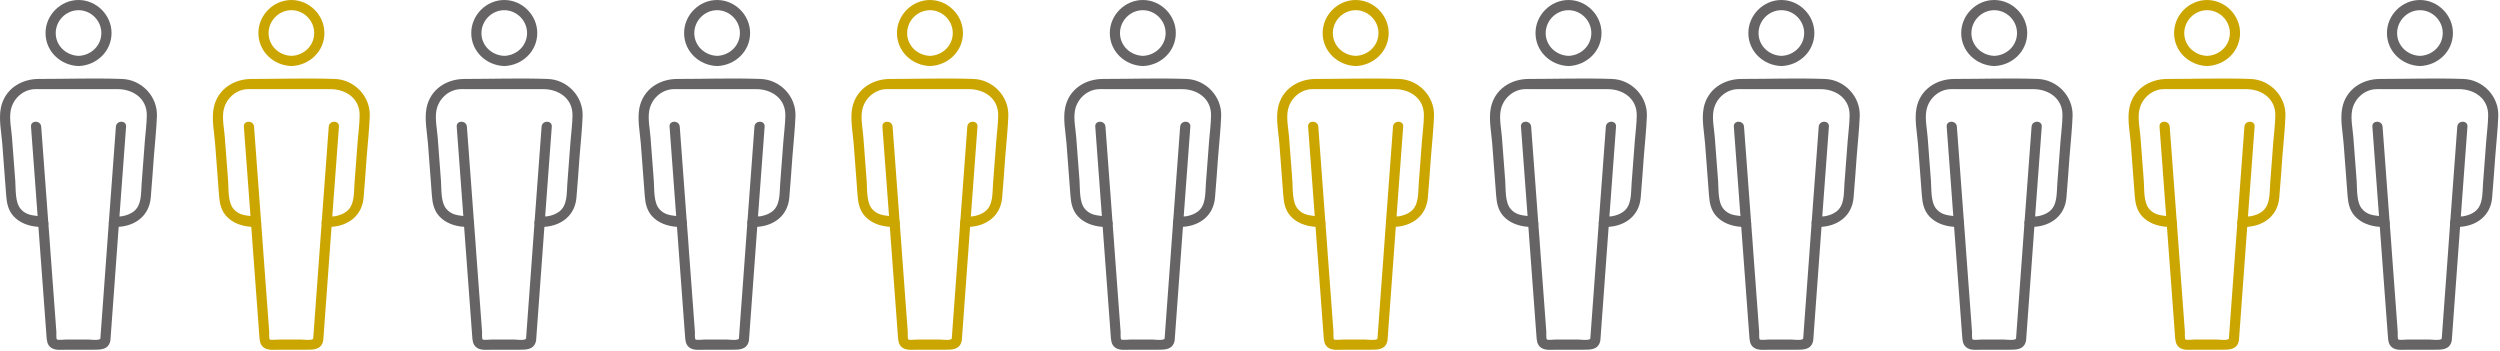 <svg width="1219" height="171" viewBox="0 0 1219 171" fill="none" xmlns="http://www.w3.org/2000/svg">
<path d="M56.514 61.746C55.369 77.255 54.224 92.758 53.079 108.267V108.315C53.01 108.791 53.003 109.281 52.968 109.751C52.61 114.7 52.251 119.641 51.892 124.59C50.954 137.408 50.023 150.232 49.085 163.056C49.036 163.739 48.988 164.429 48.933 165.113C48.347 166.19 44.008 165.555 42.959 165.555H32.219C31.44 165.555 28.218 165.948 27.756 165.499C27.329 165.085 27.522 162.331 27.48 161.758C26.522 148.782 25.563 135.813 24.604 122.837C24.266 118.261 23.983 113.678 23.59 109.102C23.576 108.922 23.555 108.743 23.528 108.577C23.535 108.481 23.535 108.377 23.528 108.267C22.383 92.758 21.231 77.255 20.086 61.746C19.851 58.578 14.885 58.551 15.119 61.746C16.195 76.275 17.272 90.797 18.341 105.326C18.417 106.307 18.492 107.287 18.561 108.267C18.617 109.047 18.679 109.827 18.734 110.607C19.582 122.085 20.431 133.57 21.279 145.048C21.741 151.343 22.21 157.638 22.673 163.926C22.824 165.934 22.935 167.936 24.645 169.337C26.68 171 29.771 170.524 32.219 170.524H45.519C49.036 170.524 52.789 170.586 53.775 166.293C53.803 166.169 53.824 166.045 53.831 165.92C53.831 165.907 53.831 165.9 53.837 165.886C53.851 165.803 53.858 165.72 53.865 165.63C55.203 147.291 56.541 128.952 57.873 110.607C57.935 109.827 57.99 109.047 58.045 108.267C58.114 107.363 58.176 106.451 58.245 105.547C59.321 90.942 60.404 76.351 61.48 61.746C61.722 58.557 56.755 58.571 56.514 61.746Z" fill="#666464"/>
<path d="M38.296 0C29.549 0 22.203 7.351 22.203 16.103C22.203 25.082 29.549 31.909 38.296 32.205C47.036 31.909 54.389 25.076 54.389 16.103C54.389 7.351 47.042 0 38.296 0ZM38.296 27.236C32.267 27.029 27.142 22.315 27.17 16.103C27.197 10.043 32.226 4.97 38.296 4.97C44.187 4.97 49.153 9.76 49.408 15.64C49.684 22.032 44.525 27.029 38.296 27.243V27.236Z" fill="#666464"/>
<path d="M59.493 38.493C46.008 38.017 32.426 38.493 18.927 38.493C10.139 38.493 2.206 43.566 0.413 52.643C-0.677 58.192 0.689 64.528 1.109 70.078C1.744 78.505 2.385 86.933 3.02 95.36C3.296 99.053 4 102.532 6.566 105.382C9.628 108.778 14.229 110.331 18.734 110.607C19.52 110.642 20.203 110.641 20.796 110.614C20.831 110.614 20.865 110.628 20.899 110.635C21.403 110.69 21.907 110.614 22.348 110.407C23.183 110.179 23.59 109.765 23.59 109.102C23.59 108.923 23.555 108.743 23.528 108.578C23.314 107.059 22.727 105.989 20.927 105.679C20.058 105.527 19.189 105.43 18.34 105.327C15.278 104.968 12.394 104.602 10.077 101.869C7.249 98.521 7.752 92.254 7.442 88.127C6.904 81.052 6.373 73.984 5.835 66.91C5.524 62.817 4.476 58.068 5.207 53.961C6.193 48.412 10.829 43.912 16.506 43.49C17.706 43.401 18.934 43.463 20.141 43.463H57.362C64.791 43.463 71.647 47.963 71.579 56.191C71.544 60.366 70.944 64.625 70.627 68.787C70.102 75.696 69.585 82.605 69.061 89.521C68.709 94.138 69.206 100.081 65.108 103.173C63.48 104.402 61.508 105.085 59.514 105.444C59.128 105.513 58.693 105.541 58.245 105.548C56.714 105.575 54.955 105.437 53.92 106.41C53.361 106.935 53.161 107.605 53.078 108.315C53.078 108.329 53.078 108.336 53.078 108.343C53.044 108.626 52.94 109.648 53.996 110.255C54.327 110.469 54.72 110.6 55.134 110.635C55.81 110.752 56.693 110.766 57.872 110.607C66.046 110.076 72.724 105.175 73.503 96.409C74.096 89.776 74.51 83.123 75.014 76.483C75.51 69.884 76.269 63.245 76.511 56.632C76.869 46.983 69.04 38.825 59.493 38.493Z" fill="#666464"/>
<path d="M160.299 61.746C159.154 77.255 158.009 92.758 156.864 108.267V108.315C156.795 108.791 156.788 109.281 156.753 109.751C156.395 114.7 156.036 119.641 155.677 124.59C154.739 137.408 153.808 150.232 152.87 163.056C152.822 163.739 152.773 164.429 152.718 165.113C152.132 166.19 147.793 165.555 146.745 165.555H136.005C135.225 165.555 132.004 165.948 131.542 165.499C131.114 165.085 131.307 162.331 131.266 161.758C130.307 148.782 129.348 135.813 128.389 122.837C128.051 118.261 127.768 113.678 127.375 109.102C127.361 108.922 127.341 108.743 127.313 108.577C127.32 108.481 127.32 108.377 127.313 108.267C126.168 92.758 125.016 77.255 123.871 61.746C123.637 58.578 118.67 58.551 118.905 61.746C119.981 76.275 121.057 90.797 122.126 105.326C122.202 106.307 122.278 107.287 122.347 108.267C122.402 109.047 122.464 109.827 122.519 110.607C123.367 122.085 124.216 133.57 125.064 145.048C125.527 151.343 125.996 157.638 126.458 163.926C126.61 165.934 126.72 167.936 128.431 169.337C130.465 171 133.556 170.524 136.005 170.524H149.304C152.822 170.524 156.574 170.586 157.561 166.293C157.588 166.169 157.609 166.045 157.616 165.92C157.616 165.907 157.616 165.9 157.623 165.886C157.636 165.803 157.643 165.72 157.65 165.63C158.988 147.291 160.327 128.952 161.658 110.607C161.72 109.827 161.775 109.047 161.83 108.267C161.899 107.363 161.961 106.451 162.03 105.547C163.106 90.942 164.189 76.351 165.266 61.746C165.507 58.557 160.54 58.571 160.299 61.746Z" fill="#CBA600"/>
<path d="M142.089 0C133.342 0 125.996 7.351 125.996 16.103C125.996 25.082 133.342 31.909 142.089 32.205C150.829 31.909 158.182 25.076 158.182 16.103C158.182 7.351 150.835 0 142.089 0ZM142.089 27.236C136.06 27.029 130.935 22.315 130.963 16.103C130.99 10.043 136.019 4.97 142.089 4.97C147.98 4.97 152.946 9.76 153.202 15.64C153.477 22.032 148.318 27.029 142.089 27.243V27.236Z" fill="#CBA600"/>
<path d="M163.279 38.493C149.793 38.017 136.211 38.493 122.712 38.493C113.924 38.493 105.991 43.566 104.198 52.643C103.108 58.192 104.474 64.528 104.895 70.078C105.529 78.505 106.171 86.933 106.805 95.36C107.081 99.053 107.785 102.532 110.351 105.382C113.413 108.778 118.014 110.331 122.519 110.607C123.305 110.642 123.988 110.641 124.581 110.614C124.616 110.614 124.65 110.628 124.685 110.635C125.188 110.69 125.692 110.614 126.133 110.407C126.968 110.179 127.375 109.765 127.375 109.102C127.375 108.923 127.34 108.743 127.313 108.578C127.099 107.059 126.513 105.989 124.712 105.679C123.843 105.527 122.974 105.43 122.126 105.327C119.063 104.968 116.18 104.602 113.862 101.869C111.034 98.521 111.537 92.254 111.227 88.127C110.689 81.052 110.158 73.984 109.62 66.91C109.309 62.817 108.261 58.068 108.992 53.961C109.978 48.412 114.614 43.912 120.291 43.49C121.491 43.401 122.719 43.463 123.926 43.463H161.147C168.576 43.463 175.433 47.963 175.364 56.191C175.329 60.366 174.729 64.625 174.412 68.787C173.888 75.696 173.37 82.605 172.846 89.521C172.494 94.138 172.991 100.081 168.894 103.173C167.266 104.402 165.293 105.085 163.299 105.444C162.913 105.513 162.478 105.541 162.03 105.548C160.499 105.575 158.74 105.437 157.705 106.41C157.146 106.935 156.946 107.605 156.864 108.315C156.864 108.329 156.864 108.336 156.864 108.343C156.829 108.626 156.726 109.648 157.781 110.255C158.112 110.469 158.505 110.6 158.919 110.635C159.595 110.752 160.478 110.766 161.658 110.607C169.832 110.076 176.509 105.175 177.288 96.409C177.881 89.776 178.295 83.123 178.799 76.483C179.296 69.884 180.054 63.245 180.296 56.632C180.654 46.983 172.825 38.825 163.279 38.493Z" fill="#CBA600"/>
<path d="M264.086 61.746C262.941 77.255 261.796 92.758 260.651 108.267V108.315C260.582 108.791 260.575 109.281 260.541 109.751C260.182 114.7 259.823 119.641 259.464 124.59C258.526 137.408 257.595 150.232 256.657 163.056C256.609 163.739 256.56 164.429 256.505 165.113C255.919 166.19 251.58 165.555 250.532 165.555H239.792C239.012 165.555 235.791 165.948 235.329 165.499C234.901 165.085 235.094 162.331 235.053 161.758C234.094 148.782 233.135 135.813 232.176 122.837C231.838 118.261 231.555 113.678 231.162 109.102C231.148 108.922 231.128 108.743 231.1 108.577C231.107 108.481 231.107 108.377 231.1 108.267C229.955 92.758 228.803 77.255 227.658 61.746C227.424 58.578 222.457 58.551 222.692 61.746C223.768 76.275 224.844 90.797 225.913 105.326C225.989 106.307 226.065 107.287 226.134 108.267C226.189 109.047 226.251 109.827 226.306 110.607C227.155 122.085 228.003 133.57 228.851 145.048C229.314 151.343 229.783 157.638 230.245 163.926C230.397 165.934 230.507 167.936 232.218 169.337C234.253 171 237.343 170.524 239.792 170.524H253.091C256.609 170.524 260.361 170.586 261.348 166.293C261.375 166.169 261.396 166.045 261.403 165.92C261.403 165.907 261.403 165.9 261.41 165.886C261.423 165.803 261.43 165.72 261.437 165.63C262.775 147.291 264.114 128.952 265.445 110.607C265.507 109.827 265.562 109.047 265.617 108.267C265.686 107.363 265.748 106.451 265.817 105.547C266.893 90.942 267.976 76.351 269.053 61.746C269.294 58.557 264.327 58.571 264.086 61.746Z" fill="#666464"/>
<path d="M245.876 0C237.13 0 229.783 7.351 229.783 16.103C229.783 25.082 237.13 31.909 245.876 32.205C254.616 31.909 261.969 25.076 261.969 16.103C261.969 7.351 254.623 0 245.876 0ZM245.876 27.236C239.847 27.029 234.722 22.315 234.75 16.103C234.777 10.043 239.806 4.97 245.876 4.97C251.767 4.97 256.733 9.76 256.989 15.64C257.265 22.032 252.105 27.029 245.876 27.243V27.236Z" fill="#666464"/>
<path d="M267.066 38.493C253.58 38.017 239.998 38.493 226.499 38.493C217.711 38.493 209.778 43.566 207.985 52.643C206.895 58.192 208.261 64.528 208.682 70.078C209.316 78.505 209.958 86.933 210.592 95.36C210.868 99.053 211.572 102.532 214.138 105.382C217.201 108.778 221.802 110.331 226.306 110.607C227.092 110.642 227.775 110.641 228.368 110.614C228.403 110.614 228.437 110.628 228.472 110.635C228.975 110.69 229.479 110.614 229.92 110.407C230.755 110.179 231.162 109.765 231.162 109.102C231.162 108.923 231.128 108.743 231.1 108.578C230.886 107.059 230.3 105.989 228.499 105.679C227.63 105.527 226.761 105.43 225.913 105.327C222.85 104.968 219.967 104.602 217.649 101.869C214.821 98.521 215.324 92.254 215.014 88.127C214.476 81.052 213.945 73.984 213.407 66.91C213.096 62.817 212.048 58.068 212.779 53.961C213.766 48.412 218.401 43.912 224.078 43.49C225.278 43.401 226.506 43.463 227.713 43.463H264.934C272.363 43.463 279.22 47.963 279.151 56.191C279.116 60.366 278.516 64.625 278.199 68.787C277.675 75.696 277.157 82.605 276.633 89.521C276.281 94.138 276.778 100.081 272.681 103.173C271.053 104.402 269.08 105.085 267.086 105.444C266.7 105.513 266.266 105.541 265.817 105.548C264.286 105.575 262.527 105.437 261.492 106.41C260.933 106.935 260.733 107.605 260.651 108.315C260.651 108.329 260.651 108.336 260.651 108.343C260.616 108.626 260.513 109.648 261.568 110.255C261.899 110.469 262.292 110.6 262.706 110.635C263.382 110.752 264.265 110.766 265.445 110.607C273.619 110.076 280.296 105.175 281.075 96.409C281.669 89.776 282.082 83.123 282.586 76.483C283.083 69.884 283.841 63.245 284.083 56.632C284.442 46.983 276.612 38.825 267.066 38.493Z" fill="#666464"/>
<path d="M367.871 61.746C366.726 77.255 365.581 92.758 364.436 108.267V108.315C364.367 108.791 364.36 109.281 364.326 109.751C363.967 114.7 363.608 119.641 363.25 124.59C362.312 137.408 361.38 150.232 360.442 163.056C360.394 163.739 360.346 164.429 360.29 165.113C359.704 166.19 355.365 165.555 354.317 165.555H343.577C342.797 165.555 339.576 165.948 339.114 165.499C338.686 165.085 338.879 162.331 338.838 161.758C337.879 148.782 336.92 135.813 335.961 122.837C335.623 118.261 335.341 113.678 334.947 109.102C334.934 108.922 334.913 108.743 334.885 108.577C334.892 108.481 334.892 108.377 334.885 108.267C333.74 92.758 332.588 77.255 331.443 61.746C331.209 58.578 326.242 58.551 326.477 61.746C327.553 76.275 328.629 90.797 329.698 105.326C329.774 106.307 329.85 107.287 329.919 108.267C329.974 109.047 330.036 109.827 330.091 110.607C330.94 122.085 331.788 133.57 332.637 145.048C333.099 151.343 333.568 157.638 334.03 163.926C334.182 165.934 334.292 167.936 336.003 169.337C338.038 171 341.128 170.524 343.577 170.524H356.876C360.394 170.524 364.146 170.586 365.133 166.293C365.16 166.169 365.181 166.045 365.188 165.92C365.188 165.907 365.188 165.9 365.195 165.886C365.209 165.803 365.215 165.72 365.222 165.63C366.561 147.291 367.899 128.952 369.23 110.607C369.292 109.827 369.347 109.047 369.403 108.267C369.472 107.363 369.534 106.451 369.603 105.547C370.679 90.942 371.762 76.351 372.838 61.746C373.079 58.557 368.113 58.571 367.871 61.746Z" fill="#666464"/>
<path d="M349.661 0C340.915 0 333.568 7.351 333.568 16.103C333.568 25.082 340.915 31.909 349.661 32.205C358.401 31.909 365.754 25.076 365.754 16.103C365.754 7.351 358.408 0 349.661 0ZM349.661 27.236C343.632 27.029 338.507 22.315 338.535 16.103C338.562 10.043 343.591 4.97 349.661 4.97C355.552 4.97 360.518 9.76 360.774 15.64C361.05 22.032 355.89 27.029 349.661 27.243V27.236Z" fill="#666464"/>
<path d="M370.851 38.493C357.366 38.017 343.783 38.493 330.284 38.493C321.496 38.493 313.564 43.566 311.77 52.643C310.68 58.192 312.046 64.528 312.467 70.078C313.101 78.505 313.743 86.933 314.378 95.36C314.654 99.053 315.357 102.532 317.923 105.382C320.986 108.778 325.587 110.331 330.091 110.607C330.877 110.642 331.56 110.641 332.154 110.614C332.188 110.614 332.222 110.628 332.257 110.635C332.761 110.69 333.264 110.614 333.706 110.407C334.54 110.179 334.947 109.765 334.947 109.102C334.947 108.923 334.913 108.743 334.885 108.578C334.671 107.059 334.085 105.989 332.285 105.679C331.415 105.527 330.546 105.43 329.698 105.327C326.635 104.968 323.752 104.602 321.434 101.869C318.606 98.521 319.11 92.254 318.799 88.127C318.261 81.052 317.73 73.984 317.192 66.91C316.882 62.817 315.833 58.068 316.564 53.961C317.551 48.412 322.186 43.912 327.863 43.49C329.063 43.401 330.291 43.463 331.498 43.463H368.719C376.148 43.463 383.005 47.963 382.936 56.191C382.902 60.366 382.301 64.625 381.984 68.787C381.46 75.696 380.943 82.605 380.418 89.521C380.066 94.138 380.563 100.081 376.466 103.173C374.838 104.402 372.865 105.085 370.872 105.444C370.485 105.513 370.051 105.541 369.602 105.548C368.071 105.575 366.312 105.437 365.277 106.41C364.719 106.935 364.519 107.605 364.436 108.315C364.436 108.329 364.436 108.336 364.436 108.343C364.401 108.626 364.298 109.648 365.353 110.255C365.684 110.469 366.078 110.6 366.491 110.635C367.167 110.752 368.05 110.766 369.23 110.607C377.404 110.076 384.081 105.175 384.861 96.409C385.454 89.776 385.868 83.123 386.371 76.483C386.868 69.884 387.627 63.245 387.868 56.632C388.227 46.983 380.398 38.825 370.851 38.493Z" fill="#666464"/>
<path d="M471.658 61.746C470.513 77.255 469.368 92.758 468.223 108.267V108.315C468.154 108.791 468.147 109.281 468.113 109.751C467.754 114.7 467.395 119.641 467.037 124.59C466.099 137.408 465.167 150.232 464.229 163.056C464.181 163.739 464.133 164.429 464.078 165.113C463.491 166.19 459.152 165.555 458.104 165.555H447.364C446.584 165.555 443.363 165.948 442.901 165.499C442.473 165.085 442.666 162.331 442.625 161.758C441.666 148.782 440.707 135.813 439.749 122.837C439.411 118.261 439.128 113.678 438.735 109.102C438.721 108.922 438.7 108.743 438.672 108.577C438.679 108.481 438.679 108.377 438.672 108.267C437.527 92.758 436.375 77.255 435.23 61.746C434.996 58.578 430.029 58.551 430.264 61.746C431.34 76.275 432.416 90.797 433.485 105.326C433.561 106.307 433.637 107.287 433.706 108.267C433.761 109.047 433.823 109.827 433.878 110.607C434.727 122.085 435.575 133.57 436.424 145.048C436.886 151.343 437.355 157.638 437.817 163.926C437.969 165.934 438.079 167.936 439.79 169.337C441.825 171 444.915 170.524 447.364 170.524H460.663C464.181 170.524 467.933 170.586 468.92 166.293C468.947 166.169 468.968 166.045 468.975 165.92C468.975 165.907 468.975 165.9 468.982 165.886C468.996 165.803 469.003 165.72 469.009 165.63C470.348 147.291 471.686 128.952 473.017 110.607C473.079 109.827 473.134 109.047 473.19 108.267C473.259 107.363 473.321 106.451 473.39 105.547C474.466 90.942 475.549 76.351 476.625 61.746C476.866 58.557 471.9 58.571 471.658 61.746Z" fill="#CBA600"/>
<path d="M453.448 0C444.702 0 437.355 7.351 437.355 16.103C437.355 25.082 444.702 31.909 453.448 32.205C462.188 31.909 469.541 25.076 469.541 16.103C469.541 7.351 462.195 0 453.448 0ZM453.448 27.236C447.42 27.029 442.294 22.315 442.322 16.103C442.35 10.043 447.378 4.97 453.448 4.97C459.339 4.97 464.306 9.76 464.561 15.64C464.837 22.032 459.677 27.029 453.448 27.243V27.236Z" fill="#CBA600"/>
<path d="M474.638 38.493C461.153 38.017 447.571 38.493 434.071 38.493C425.283 38.493 417.351 43.566 415.557 52.643C414.467 58.192 415.833 64.528 416.254 70.078C416.889 78.505 417.53 86.933 418.165 95.36C418.441 99.053 419.144 102.532 421.71 105.382C424.773 108.778 429.374 110.331 433.878 110.607C434.665 110.642 435.347 110.641 435.941 110.614C435.975 110.614 436.01 110.628 436.044 110.635C436.548 110.69 437.051 110.614 437.493 110.407C438.327 110.179 438.734 109.765 438.734 109.102C438.734 108.923 438.7 108.743 438.672 108.578C438.458 107.059 437.872 105.989 436.072 105.679C435.203 105.527 434.333 105.43 433.485 105.327C430.422 104.968 427.539 104.602 425.221 101.869C422.393 98.521 422.897 92.254 422.586 88.127C422.048 81.052 421.517 73.984 420.979 66.91C420.669 62.817 419.62 58.068 420.351 53.961C421.338 48.412 425.973 43.912 431.65 43.49C432.85 43.401 434.078 43.463 435.285 43.463H472.507C479.936 43.463 486.792 47.963 486.723 56.191C486.689 60.366 486.089 64.625 485.771 68.787C485.247 75.696 484.73 82.605 484.205 89.521C483.854 94.138 484.35 100.081 480.253 103.173C478.625 104.402 476.652 105.085 474.659 105.444C474.272 105.513 473.838 105.541 473.389 105.548C471.858 105.575 470.099 105.437 469.064 106.41C468.506 106.935 468.306 107.605 468.223 108.315C468.223 108.329 468.223 108.336 468.223 108.343C468.188 108.626 468.085 109.648 469.14 110.255C469.472 110.469 469.865 110.6 470.279 110.635C470.955 110.752 471.837 110.766 473.017 110.607C481.191 110.076 487.868 105.175 488.648 96.409C489.241 89.776 489.655 83.123 490.158 76.483C490.655 69.884 491.414 63.245 491.655 56.632C492.014 46.983 484.185 38.825 474.638 38.493Z" fill="#CBA600"/>
<path d="M575.443 61.746C574.298 77.255 573.153 92.758 572.008 108.267V108.315C571.939 108.791 571.933 109.281 571.898 109.751C571.539 114.7 571.181 119.641 570.822 124.59C569.884 137.408 568.953 150.232 568.014 163.056C567.966 163.739 567.918 164.429 567.863 165.113C567.276 166.19 562.938 165.555 561.889 165.555H551.149C550.37 165.555 547.148 165.948 546.686 165.499C546.258 165.085 546.452 162.331 546.41 161.758C545.451 148.782 544.493 135.813 543.534 122.837C543.196 118.261 542.913 113.678 542.52 109.102C542.506 108.922 542.485 108.743 542.458 108.577C542.465 108.481 542.465 108.377 542.458 108.267C541.313 92.758 540.161 77.255 539.016 61.746C538.781 58.578 533.815 58.551 534.049 61.746C535.125 76.275 536.201 90.797 537.271 105.326C537.346 106.307 537.422 107.287 537.491 108.267C537.546 109.047 537.608 109.827 537.664 110.607C538.512 122.085 539.361 133.57 540.209 145.048C540.671 151.343 541.14 157.638 541.602 163.926C541.754 165.934 541.864 167.936 543.575 169.337C545.61 171 548.7 170.524 551.149 170.524H564.448C567.966 170.524 571.719 170.586 572.705 166.293C572.733 166.169 572.753 166.045 572.76 165.92C572.76 165.907 572.76 165.9 572.767 165.886C572.781 165.803 572.788 165.72 572.795 165.63C574.133 147.291 575.471 128.952 576.802 110.607C576.864 109.827 576.92 109.047 576.975 108.267C577.044 107.363 577.106 106.451 577.175 105.547C578.251 90.942 579.334 76.351 580.41 61.746C580.651 58.557 575.685 58.571 575.443 61.746Z" fill="#666464"/>
<path d="M557.234 0C548.487 0 541.141 7.351 541.141 16.103C541.141 25.082 548.487 31.909 557.234 32.205C565.973 31.909 573.326 25.076 573.326 16.103C573.326 7.351 565.98 0 557.234 0ZM557.234 27.236C551.205 27.029 546.08 22.315 546.107 16.103C546.135 10.043 551.163 4.97 557.234 4.97C563.124 4.97 568.091 9.76 568.346 15.64C568.622 22.032 563.462 27.029 557.234 27.243V27.236Z" fill="#666464"/>
<path d="M578.423 38.493C564.938 38.017 551.356 38.493 537.856 38.493C529.068 38.493 521.136 43.566 519.342 52.643C518.253 58.192 519.618 64.528 520.039 70.078C520.674 78.505 521.315 86.933 521.95 95.36C522.226 99.053 522.929 102.532 525.495 105.382C528.558 108.778 533.159 110.331 537.663 110.607C538.45 110.642 539.132 110.641 539.726 110.614C539.76 110.614 539.795 110.628 539.829 110.635C540.333 110.69 540.836 110.614 541.278 110.407C542.112 110.179 542.519 109.765 542.519 109.102C542.519 108.923 542.485 108.743 542.457 108.578C542.244 107.059 541.657 105.989 539.857 105.679C538.988 105.527 538.119 105.43 537.27 105.327C534.207 104.968 531.324 104.602 529.006 101.869C526.178 98.521 526.682 92.254 526.371 88.127C525.833 81.052 525.302 73.984 524.764 66.91C524.454 62.817 523.405 58.068 524.136 53.961C525.123 48.412 529.758 43.912 535.435 43.49C536.635 43.401 537.863 43.463 539.07 43.463H576.292C583.721 43.463 590.577 47.963 590.508 56.191C590.474 60.366 589.874 64.625 589.556 68.787C589.032 75.696 588.515 82.605 587.99 89.521C587.639 94.138 588.135 100.081 584.038 103.173C582.41 104.402 580.437 105.085 578.444 105.444C578.057 105.513 577.623 105.541 577.174 105.548C575.643 105.575 573.884 105.437 572.849 106.41C572.291 106.935 572.091 107.605 572.008 108.315C572.008 108.329 572.008 108.336 572.008 108.343C571.973 108.626 571.87 109.648 572.925 110.255C573.257 110.469 573.65 110.6 574.064 110.635C574.74 110.752 575.622 110.766 576.802 110.607C584.976 110.076 591.653 105.175 592.433 96.409C593.026 89.776 593.44 83.123 593.943 76.483C594.44 69.884 595.199 63.245 595.44 56.632C595.799 46.983 587.97 38.825 578.423 38.493Z" fill="#666464"/>
<path d="M679.231 61.746C678.086 77.255 676.941 92.758 675.795 108.267V108.315C675.726 108.791 675.72 109.281 675.685 109.751C675.326 114.7 674.968 119.641 674.609 124.59C673.671 137.408 672.74 150.232 671.802 163.056C671.753 163.739 671.705 164.429 671.65 165.113C671.063 166.19 666.725 165.555 665.676 165.555H654.936C654.157 165.555 650.935 165.948 650.473 165.499C650.046 165.085 650.239 162.331 650.197 161.758C649.239 148.782 648.28 135.813 647.321 122.837C646.983 118.261 646.7 113.678 646.307 109.102C646.293 108.922 646.272 108.743 646.245 108.577C646.252 108.481 646.252 108.377 646.245 108.267C645.1 92.758 643.948 77.255 642.803 61.746C642.568 58.578 637.602 58.551 637.836 61.746C638.912 76.275 639.988 90.797 641.058 105.326C641.133 106.307 641.209 107.287 641.278 108.267C641.333 109.047 641.395 109.827 641.451 110.607C642.299 122.085 643.148 133.57 643.996 145.048C644.458 151.343 644.927 157.638 645.39 163.926C645.541 165.934 645.652 167.936 647.362 169.337C649.397 171 652.487 170.524 654.936 170.524H668.235C671.753 170.524 675.506 170.586 676.492 166.293C676.52 166.169 676.54 166.045 676.547 165.92C676.547 165.907 676.547 165.9 676.554 165.886C676.568 165.803 676.575 165.72 676.582 165.63C677.92 147.291 679.258 128.952 680.59 110.607C680.652 109.827 680.707 109.047 680.762 108.267C680.831 107.363 680.893 106.451 680.962 105.547C682.038 90.942 683.121 76.351 684.197 61.746C684.439 58.557 679.472 58.571 679.231 61.746Z" fill="#CBA600"/>
<path d="M661.021 0C652.274 0 644.928 7.351 644.928 16.103C644.928 25.082 652.274 31.909 661.021 32.205C669.76 31.909 677.114 25.076 677.114 16.103C677.114 7.351 669.767 0 661.021 0ZM661.021 27.236C654.992 27.029 649.867 22.315 649.894 16.103C649.922 10.043 654.95 4.97 661.021 4.97C666.911 4.97 671.878 9.76 672.133 15.64C672.409 22.032 667.249 27.029 661.021 27.243V27.236Z" fill="#CBA600"/>
<path d="M682.21 38.493C668.725 38.017 655.143 38.493 641.643 38.493C632.856 38.493 624.923 43.566 623.13 52.643C622.04 58.192 623.405 64.528 623.826 70.078C624.461 78.505 625.102 86.933 625.737 95.36C626.013 99.053 626.716 102.532 629.282 105.382C632.345 108.778 636.946 110.331 641.45 110.607C642.237 110.642 642.92 110.641 643.513 110.614C643.547 110.614 643.582 110.628 643.616 110.635C644.12 110.69 644.623 110.614 645.065 110.407C645.9 110.179 646.306 109.765 646.306 109.102C646.306 108.923 646.272 108.743 646.244 108.578C646.031 107.059 645.444 105.989 643.644 105.679C642.775 105.527 641.906 105.43 641.057 105.327C637.995 104.968 635.111 104.602 632.794 101.869C629.965 98.521 630.469 92.254 630.158 88.127C629.62 81.052 629.089 73.984 628.551 66.91C628.241 62.817 627.192 58.068 627.924 53.961C628.91 48.412 633.545 43.912 639.222 43.49C640.423 43.401 641.65 43.463 642.857 43.463H680.079C687.508 43.463 694.364 47.963 694.295 56.191C694.261 60.366 693.661 64.625 693.343 68.787C692.819 75.696 692.302 82.605 691.778 89.521C691.426 94.138 691.923 100.081 687.825 103.173C686.197 104.402 684.224 105.085 682.231 105.444C681.845 105.513 681.41 105.541 680.962 105.548C679.43 105.575 677.671 105.437 676.637 106.41C676.078 106.935 675.878 107.605 675.795 108.315C675.795 108.329 675.795 108.336 675.795 108.343C675.761 108.626 675.657 109.648 676.713 110.255C677.044 110.469 677.437 110.6 677.851 110.635C678.527 110.752 679.41 110.766 680.589 110.607C688.763 110.076 695.44 105.175 696.22 96.409C696.813 89.776 697.227 83.123 697.73 76.483C698.227 69.884 698.986 63.245 699.227 56.632C699.586 46.983 691.757 38.825 682.21 38.493Z" fill="#CBA600"/>
<path d="M783.016 61.746C781.871 77.255 780.725 92.758 779.58 108.267V108.315C779.511 108.791 779.505 109.281 779.47 109.751C779.111 114.7 778.753 119.641 778.394 124.59C777.456 137.408 776.525 150.232 775.587 163.056C775.538 163.739 775.49 164.429 775.435 165.113C774.849 166.19 770.51 165.555 769.461 165.555H758.721C757.942 165.555 754.72 165.948 754.258 165.499C753.831 165.085 754.024 162.331 753.982 161.758C753.024 148.782 752.065 135.813 751.106 122.837C750.768 118.261 750.485 113.678 750.092 109.102C750.078 108.922 750.057 108.743 750.03 108.577C750.037 108.481 750.037 108.377 750.03 108.267C748.885 92.758 747.733 77.255 746.588 61.746C746.353 58.578 741.387 58.551 741.621 61.746C742.697 76.275 743.773 90.797 744.843 105.326C744.918 106.307 744.994 107.287 745.063 108.267C745.119 109.047 745.181 109.827 745.236 110.607C746.084 122.085 746.933 133.57 747.781 145.048C748.243 151.343 748.712 157.638 749.175 163.926C749.326 165.934 749.437 167.936 751.147 169.337C753.182 171 756.272 170.524 758.721 170.524H772.02C775.538 170.524 779.291 170.586 780.277 166.293C780.305 166.169 780.325 166.045 780.332 165.92C780.332 165.907 780.332 165.9 780.339 165.886C780.353 165.803 780.36 165.72 780.367 165.63C781.705 147.291 783.043 128.952 784.375 110.607C784.437 109.827 784.492 109.047 784.547 108.267C784.616 107.363 784.678 106.451 784.747 105.547C785.823 90.942 786.906 76.351 787.982 61.746C788.224 58.557 783.257 58.571 783.016 61.746Z" fill="#666464"/>
<path d="M764.806 0C756.059 0 748.713 7.351 748.713 16.103C748.713 25.082 756.059 31.909 764.806 32.205C773.545 31.909 780.899 25.076 780.899 16.103C780.899 7.351 773.552 0 764.806 0ZM764.806 27.236C758.777 27.029 753.652 22.315 753.68 16.103C753.707 10.043 758.736 4.97 764.806 4.97C770.697 4.97 775.663 9.76 775.918 15.64C776.194 22.032 771.035 27.029 764.806 27.243V27.236Z" fill="#666464"/>
<path d="M785.995 38.493C772.51 38.017 758.928 38.493 745.429 38.493C736.641 38.493 728.708 43.566 726.915 52.643C725.825 58.192 727.191 64.528 727.611 70.078C728.246 78.505 728.888 86.933 729.522 95.36C729.798 99.053 730.502 102.532 733.068 105.382C736.13 108.778 740.731 110.331 745.236 110.607C746.022 110.642 746.705 110.641 747.298 110.614C747.333 110.614 747.367 110.628 747.401 110.635C747.905 110.69 748.409 110.614 748.85 110.407C749.685 110.179 750.092 109.765 750.092 109.102C750.092 108.923 750.057 108.743 750.03 108.578C749.816 107.059 749.229 105.989 747.429 105.679C746.56 105.527 745.691 105.43 744.842 105.327C741.78 104.968 738.896 104.602 736.579 101.869C733.751 98.521 734.254 92.254 733.944 88.127C733.406 81.052 732.874 73.984 732.336 66.91C732.026 62.817 730.978 58.068 731.709 53.961C732.695 48.412 737.331 43.912 743.008 43.49C744.208 43.401 745.436 43.463 746.643 43.463H783.864C791.293 43.463 798.149 47.963 798.08 56.191C798.046 60.366 797.446 64.625 797.129 68.787C796.604 75.696 796.087 82.605 795.563 89.521C795.211 94.138 795.708 100.081 791.61 103.173C789.982 104.402 788.01 105.085 786.016 105.444C785.63 105.513 785.195 105.541 784.747 105.548C783.216 105.575 781.457 105.437 780.422 106.41C779.863 106.935 779.663 107.605 779.58 108.315C779.58 108.329 779.58 108.336 779.58 108.343C779.546 108.626 779.442 109.648 780.498 110.255C780.829 110.469 781.222 110.6 781.636 110.635C782.312 110.752 783.195 110.766 784.374 110.607C792.548 110.076 799.226 105.175 800.005 96.409C800.598 89.776 801.012 83.123 801.516 76.483C802.012 69.884 802.771 63.245 803.013 56.632C803.371 46.983 795.542 38.825 785.995 38.493Z" fill="#666464"/>
<path d="M886.809 61.746C885.664 77.255 884.519 92.758 883.374 108.267V108.315C883.305 108.791 883.298 109.281 883.263 109.751C882.904 114.7 882.546 119.641 882.187 124.59C881.249 137.408 880.318 150.232 879.38 163.056C879.331 163.739 879.283 164.429 879.228 165.113C878.642 166.19 874.303 165.555 873.254 165.555H862.514C861.735 165.555 858.513 165.948 858.051 165.499C857.623 165.085 857.817 162.331 857.775 161.758C856.817 148.782 855.858 135.813 854.899 122.837C854.561 118.261 854.278 113.678 853.885 109.102C853.871 108.922 853.85 108.743 853.823 108.577C853.83 108.481 853.83 108.377 853.823 108.267C852.678 92.758 851.526 77.255 850.381 61.746C850.146 58.578 845.18 58.551 845.414 61.746C846.49 76.275 847.566 90.797 848.636 105.326C848.711 106.307 848.787 107.287 848.856 108.267C848.912 109.047 848.974 109.827 849.029 110.607C849.877 122.085 850.726 133.57 851.574 145.048C852.036 151.343 852.505 157.638 852.967 163.926C853.119 165.934 853.23 167.936 854.94 169.337C856.975 171 860.066 170.524 862.514 170.524H875.813C879.331 170.524 883.084 170.586 884.07 166.293C884.098 166.169 884.118 166.045 884.125 165.92C884.125 165.907 884.125 165.9 884.132 165.886C884.146 165.803 884.153 165.72 884.16 165.63C885.498 147.291 886.836 128.952 888.168 110.607C888.23 109.827 888.285 109.047 888.34 108.267C888.409 107.363 888.471 106.451 888.54 105.547C889.616 90.942 890.699 76.351 891.775 61.746C892.017 58.557 887.05 58.571 886.809 61.746Z" fill="#666464"/>
<path d="M868.591 0C859.844 0 852.498 7.351 852.498 16.103C852.498 25.082 859.844 31.909 868.591 32.205C877.33 31.909 884.684 25.076 884.684 16.103C884.684 7.351 877.337 0 868.591 0ZM868.591 27.236C862.562 27.029 857.437 22.315 857.465 16.103C857.492 10.043 862.521 4.97 868.591 4.97C874.482 4.97 879.448 9.76 879.703 15.64C879.979 22.032 874.82 27.029 868.591 27.243V27.236Z" fill="#666464"/>
<path d="M889.788 38.493C876.303 38.017 862.721 38.493 849.222 38.493C840.434 38.493 832.501 43.566 830.708 52.643C829.618 58.192 830.984 64.528 831.404 70.078C832.039 78.505 832.68 86.933 833.315 95.36C833.591 99.053 834.295 102.532 836.861 105.382C839.923 108.778 844.524 110.331 849.029 110.607C849.815 110.642 850.498 110.641 851.091 110.614C851.126 110.614 851.16 110.628 851.194 110.635C851.698 110.69 852.202 110.614 852.643 110.407C853.478 110.179 853.885 109.765 853.885 109.102C853.885 108.923 853.85 108.743 853.823 108.578C853.609 107.059 853.022 105.989 851.222 105.679C850.353 105.527 849.484 105.43 848.635 105.327C845.573 104.968 842.689 104.602 840.372 101.869C837.544 98.521 838.047 92.254 837.737 88.127C837.199 81.052 836.668 73.984 836.13 66.91C835.819 62.817 834.771 58.068 835.502 53.961C836.488 48.412 841.124 43.912 846.801 43.49C848.001 43.401 849.229 43.463 850.436 43.463H887.657C895.086 43.463 901.942 47.963 901.873 56.191C901.839 60.366 901.239 64.625 900.922 68.787C900.397 75.696 899.88 82.605 899.356 89.521C899.004 94.138 899.501 100.081 895.403 103.173C893.775 104.402 891.802 105.085 889.809 105.444C889.423 105.513 888.988 105.541 888.54 105.548C887.009 105.575 885.25 105.437 884.215 106.41C883.656 106.935 883.456 107.605 883.373 108.315C883.373 108.329 883.373 108.336 883.373 108.343C883.339 108.626 883.235 109.648 884.291 110.255C884.622 110.469 885.015 110.6 885.429 110.635C886.105 110.752 886.988 110.766 888.167 110.607C896.341 110.076 903.019 105.175 903.798 96.409C904.391 89.776 904.805 83.123 905.309 76.483C905.805 69.884 906.564 63.245 906.806 56.632C907.164 46.983 899.335 38.825 889.788 38.493Z" fill="#666464"/>
<path d="M990.596 61.746C989.451 77.255 988.306 92.758 987.161 108.267V108.315C987.092 108.791 987.085 109.281 987.05 109.751C986.692 114.7 986.333 119.641 985.974 124.59C985.036 137.408 984.105 150.232 983.167 163.056C983.118 163.739 983.07 164.429 983.015 165.113C982.429 166.19 978.09 165.555 977.041 165.555H966.301C965.522 165.555 962.301 165.948 961.838 165.499C961.411 165.085 961.604 162.331 961.562 161.758C960.604 148.782 959.645 135.813 958.686 122.837C958.348 118.261 958.065 113.678 957.672 109.102C957.658 108.922 957.638 108.743 957.61 108.577C957.617 108.481 957.617 108.377 957.61 108.267C956.465 92.758 955.313 77.255 954.168 61.746C953.933 58.578 948.967 58.551 949.201 61.746C950.277 76.275 951.354 90.797 952.423 105.326C952.499 106.307 952.574 107.287 952.643 108.267C952.699 109.047 952.761 109.827 952.816 110.607C953.664 122.085 954.513 133.57 955.361 145.048C955.823 151.343 956.292 157.638 956.755 163.926C956.906 165.934 957.017 167.936 958.727 169.337C960.762 171 963.853 170.524 966.301 170.524H979.601C983.119 170.524 986.871 170.586 987.857 166.293C987.885 166.169 987.906 166.045 987.912 165.92C987.912 165.907 987.912 165.9 987.919 165.886C987.933 165.803 987.94 165.72 987.947 165.63C989.285 147.291 990.623 128.952 991.955 110.607C992.017 109.827 992.072 109.047 992.127 108.267C992.196 107.363 992.258 106.451 992.327 105.547C993.403 90.942 994.486 76.351 995.562 61.746C995.804 58.557 990.837 58.571 990.596 61.746Z" fill="#666464"/>
<path d="M972.378 0C963.631 0 956.285 7.351 956.285 16.103C956.285 25.082 963.631 31.909 972.378 32.205C981.118 31.909 988.471 25.076 988.471 16.103C988.471 7.351 981.124 0 972.378 0ZM972.378 27.236C966.349 27.029 961.224 22.315 961.252 16.103C961.279 10.043 966.308 4.97 972.378 4.97C978.269 4.97 983.235 9.76 983.491 15.64C983.766 22.032 978.607 27.029 972.378 27.243V27.236Z" fill="#666464"/>
<path d="M993.576 38.493C980.09 38.017 966.508 38.493 953.009 38.493C944.221 38.493 936.288 43.566 934.495 52.643C933.405 58.192 934.771 64.528 935.191 70.078C935.826 78.505 936.468 86.933 937.102 95.36C937.378 99.053 938.082 102.532 940.648 105.382C943.71 108.778 948.311 110.331 952.816 110.607C953.602 110.642 954.285 110.641 954.878 110.614C954.913 110.614 954.947 110.628 954.982 110.635C955.485 110.69 955.989 110.614 956.43 110.407C957.265 110.179 957.672 109.765 957.672 109.102C957.672 108.923 957.637 108.743 957.61 108.578C957.396 107.059 956.81 105.989 955.009 105.679C954.14 105.527 953.271 105.43 952.422 105.327C949.36 104.968 946.476 104.602 944.159 101.869C941.331 98.521 941.834 92.254 941.524 88.127C940.986 81.052 940.455 73.984 939.917 66.91C939.606 62.817 938.558 58.068 939.289 53.961C940.275 48.412 944.911 43.912 950.588 43.49C951.788 43.401 953.016 43.463 954.223 43.463H991.444C998.873 43.463 1005.73 47.963 1005.66 56.191C1005.63 60.366 1005.03 64.625 1004.71 68.787C1004.18 75.696 1003.67 82.605 1003.14 89.521C1002.79 94.138 1003.29 100.081 999.19 103.173C997.562 104.402 995.59 105.085 993.596 105.444C993.21 105.513 992.775 105.541 992.327 105.548C990.796 105.575 989.037 105.437 988.002 106.41C987.443 106.935 987.243 107.605 987.16 108.315C987.16 108.329 987.16 108.336 987.16 108.343C987.126 108.626 987.022 109.648 988.078 110.255C988.409 110.469 988.802 110.6 989.216 110.635C989.892 110.752 990.775 110.766 991.954 110.607C1000.13 110.076 1006.81 105.175 1007.59 96.409C1008.18 89.776 1008.59 83.123 1009.1 76.483C1009.59 69.884 1010.35 63.245 1010.59 56.632C1010.95 46.983 1003.12 38.825 993.576 38.493Z" fill="#666464"/>
<path d="M1094.38 61.746C1093.24 77.255 1092.09 92.758 1090.95 108.267V108.315C1090.88 108.791 1090.87 109.281 1090.84 109.751C1090.48 114.7 1090.12 119.641 1089.76 124.59C1088.82 137.408 1087.89 150.232 1086.95 163.056C1086.9 163.739 1086.86 164.429 1086.8 165.113C1086.21 166.19 1081.88 165.555 1080.83 165.555H1070.09C1069.31 165.555 1066.09 165.948 1065.62 165.499C1065.2 165.085 1065.39 162.331 1065.35 161.758C1064.39 148.782 1063.43 135.813 1062.47 122.837C1062.13 118.261 1061.85 113.678 1061.46 109.102C1061.44 108.922 1061.42 108.743 1061.4 108.577C1061.4 108.481 1061.4 108.377 1061.4 108.267C1060.25 92.758 1059.1 77.255 1057.95 61.746C1057.72 58.578 1052.75 58.551 1052.99 61.746C1054.06 76.275 1055.14 90.797 1056.21 105.326C1056.28 106.307 1056.36 107.287 1056.43 108.267C1056.48 109.047 1056.55 109.827 1056.6 110.607C1057.45 122.085 1058.3 133.57 1059.15 145.048C1059.61 151.343 1060.08 157.638 1060.54 163.926C1060.69 165.934 1060.8 167.936 1062.51 169.337C1064.55 171 1067.64 170.524 1070.09 170.524H1083.39C1086.9 170.524 1090.66 170.586 1091.64 166.293C1091.67 166.169 1091.69 166.045 1091.7 165.92C1091.7 165.907 1091.7 165.9 1091.7 165.886C1091.72 165.803 1091.73 165.72 1091.73 165.63C1093.07 147.291 1094.41 128.952 1095.74 110.607C1095.8 109.827 1095.86 109.047 1095.91 108.267C1095.98 107.363 1096.04 106.451 1096.11 105.547C1097.19 90.942 1098.27 76.351 1099.35 61.746C1099.59 58.557 1094.62 58.571 1094.38 61.746Z" fill="#CBA600"/>
<path d="M1076.17 0C1067.42 0 1060.08 7.351 1060.08 16.103C1060.08 25.082 1067.42 31.909 1076.17 32.205C1084.91 31.909 1092.26 25.076 1092.26 16.103C1092.26 7.351 1084.92 0 1076.17 0ZM1076.17 27.236C1070.14 27.029 1065.02 22.315 1065.04 16.103C1065.07 10.043 1070.1 4.97 1076.17 4.97C1082.06 4.97 1087.03 9.76 1087.28 15.64C1087.56 22.032 1082.4 27.029 1076.17 27.243V27.236Z" fill="#CBA600"/>
<path d="M1097.36 38.493C1083.88 38.017 1070.29 38.493 1056.79 38.493C1048.01 38.493 1040.07 43.566 1038.28 52.643C1037.19 58.192 1038.56 64.528 1038.98 70.078C1039.61 78.505 1040.25 86.933 1040.89 95.36C1041.16 99.053 1041.87 102.532 1044.43 105.382C1047.5 108.778 1052.1 110.331 1056.6 110.607C1057.39 110.642 1058.07 110.641 1058.66 110.614C1058.7 110.614 1058.73 110.628 1058.77 110.635C1059.27 110.69 1059.77 110.614 1060.22 110.407C1061.05 110.179 1061.46 109.765 1061.46 109.102C1061.46 108.923 1061.42 108.743 1061.39 108.578C1061.18 107.059 1060.59 105.989 1058.79 105.679C1057.93 105.527 1057.06 105.43 1056.21 105.327C1053.14 104.968 1050.26 104.602 1047.94 101.869C1045.12 98.521 1045.62 92.254 1045.31 88.127C1044.77 81.052 1044.24 73.984 1043.7 66.91C1043.39 62.817 1042.34 58.068 1043.07 53.961C1044.06 48.412 1048.7 43.912 1054.37 43.49C1055.57 43.401 1056.8 43.463 1058.01 43.463H1095.23C1102.66 43.463 1109.51 47.963 1109.45 56.191C1109.41 60.366 1108.81 64.625 1108.49 68.787C1107.97 75.696 1107.45 82.605 1106.93 89.521C1106.58 94.138 1107.07 100.081 1102.98 103.173C1101.35 104.402 1099.37 105.085 1097.38 105.444C1097 105.513 1096.56 105.541 1096.11 105.548C1094.58 105.575 1092.82 105.437 1091.79 106.41C1091.23 106.935 1091.03 107.605 1090.95 108.315C1090.95 108.329 1090.95 108.336 1090.95 108.343C1090.91 108.626 1090.81 109.648 1091.86 110.255C1092.19 110.469 1092.59 110.6 1093 110.635C1093.68 110.752 1094.56 110.766 1095.74 110.607C1103.91 110.076 1110.59 105.175 1111.37 96.409C1111.96 89.776 1112.38 83.123 1112.88 76.483C1113.38 69.884 1114.14 63.245 1114.38 56.632C1114.74 46.983 1106.91 38.825 1097.36 38.493Z" fill="#CBA600"/>
<path d="M1198.17 61.746C1197.02 77.255 1195.88 92.758 1194.73 108.267V108.315C1194.66 108.791 1194.66 109.281 1194.62 109.751C1194.26 114.7 1193.91 119.641 1193.55 124.59C1192.61 137.408 1191.68 150.232 1190.74 163.056C1190.69 163.739 1190.64 164.429 1190.59 165.113C1190 166.19 1185.66 165.555 1184.61 165.555H1173.87C1173.09 165.555 1169.87 165.948 1169.41 165.499C1168.98 165.085 1169.18 162.331 1169.13 161.758C1168.18 148.782 1167.22 135.813 1166.26 122.837C1165.92 118.261 1165.64 113.678 1165.24 109.102C1165.23 108.922 1165.21 108.743 1165.18 108.577C1165.19 108.481 1165.19 108.377 1165.18 108.267C1164.04 92.758 1162.89 77.255 1161.74 61.746C1161.51 58.578 1156.54 58.551 1156.77 61.746C1157.85 76.275 1158.93 90.797 1160 105.326C1160.07 106.307 1160.15 107.287 1160.22 108.267C1160.27 109.047 1160.33 109.827 1160.39 110.607C1161.24 122.085 1162.09 133.57 1162.93 145.048C1163.4 151.343 1163.86 157.638 1164.33 163.926C1164.48 165.934 1164.59 167.936 1166.3 169.337C1168.33 171 1171.42 170.524 1173.87 170.524H1187.17C1190.69 170.524 1194.44 170.586 1195.43 166.293C1195.46 166.169 1195.48 166.045 1195.48 165.92C1195.48 165.907 1195.48 165.9 1195.49 165.886C1195.51 165.803 1195.51 165.72 1195.52 165.63C1196.86 147.291 1198.2 128.952 1199.53 110.607C1199.59 109.827 1199.64 109.047 1199.7 108.267C1199.77 107.363 1199.83 106.451 1199.9 105.547C1200.98 90.942 1202.06 76.351 1203.13 61.746C1203.38 58.557 1198.41 58.571 1198.17 61.746Z" fill="#666464"/>
<path d="M1179.96 0C1171.21 0 1163.87 7.351 1163.87 16.103C1163.87 25.082 1171.21 31.909 1179.96 32.205C1188.7 31.909 1196.05 25.076 1196.05 16.103C1196.05 7.351 1188.7 0 1179.96 0ZM1179.96 27.236C1173.93 27.029 1168.8 22.315 1168.83 16.103C1168.86 10.043 1173.89 4.97 1179.96 4.97C1185.85 4.97 1190.82 9.76 1191.07 15.64C1191.35 22.032 1186.19 27.029 1179.96 27.243V27.236Z" fill="#666464"/>
<path d="M1201.15 38.493C1187.66 38.017 1174.08 38.493 1160.58 38.493C1151.79 38.493 1143.86 43.566 1142.07 52.643C1140.98 58.192 1142.34 64.528 1142.76 70.078C1143.4 78.505 1144.04 86.933 1144.67 95.36C1144.95 99.053 1145.65 102.532 1148.22 105.382C1151.28 108.778 1155.88 110.331 1160.39 110.607C1161.17 110.642 1161.86 110.641 1162.45 110.614C1162.48 110.614 1162.52 110.628 1162.55 110.635C1163.06 110.69 1163.56 110.614 1164 110.407C1164.84 110.179 1165.24 109.765 1165.24 109.102C1165.24 108.923 1165.21 108.743 1165.18 108.578C1164.97 107.059 1164.38 105.989 1162.58 105.679C1161.71 105.527 1160.84 105.43 1159.99 105.327C1156.93 104.968 1154.05 104.602 1151.73 101.869C1148.9 98.521 1149.41 92.254 1149.1 88.127C1148.56 81.052 1148.03 73.984 1147.49 66.91C1147.18 62.817 1146.13 58.068 1146.86 53.961C1147.85 48.412 1152.48 43.912 1158.16 43.49C1159.36 43.401 1160.59 43.463 1161.8 43.463H1199.02C1206.45 43.463 1213.3 47.963 1213.23 56.191C1213.2 60.366 1212.6 64.625 1212.28 68.787C1211.76 75.696 1211.24 82.605 1210.72 89.521C1210.36 94.138 1210.86 100.081 1206.76 103.173C1205.13 104.402 1203.16 105.085 1201.17 105.444C1200.78 105.513 1200.35 105.541 1199.9 105.548C1198.37 105.575 1196.61 105.437 1195.57 106.41C1195.02 106.935 1194.82 107.605 1194.73 108.315C1194.73 108.329 1194.73 108.336 1194.73 108.343C1194.7 108.626 1194.59 109.648 1195.65 110.255C1195.98 110.469 1196.37 110.6 1196.79 110.635C1197.46 110.752 1198.35 110.766 1199.53 110.607C1207.7 110.076 1214.38 105.175 1215.16 96.409C1215.75 89.776 1216.16 83.123 1216.67 76.483C1217.16 69.884 1217.92 63.245 1218.16 56.632C1218.52 46.983 1210.69 38.825 1201.15 38.493Z" fill="#666464"/>
</svg>
